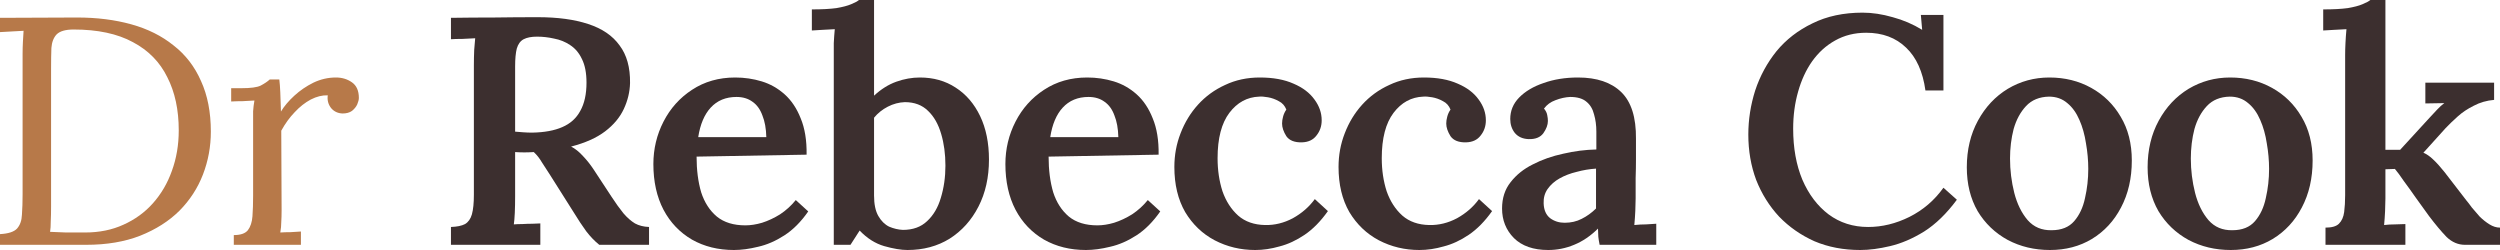 <?xml version="1.0" encoding="UTF-8"?>
<svg xmlns="http://www.w3.org/2000/svg" width="240" height="24" viewBox="0 0 240 24" fill="none">
  <g clip-path="url(#clip0_1584_76)">
    <path d="M0 22.475C0.796 22.433 1.341 22.257 1.634 21.945C1.928 21.613 2.085 21.167 2.106 20.607C2.148 20.026 2.169 19.372 2.169 18.646V5.198C2.169 4.783 2.179 4.389 2.2 4.016C2.221 3.621 2.242 3.268 2.263 2.957C1.886 2.978 1.509 2.999 1.131 3.019C0.754 3.04 0.377 3.061 0 3.082V1.712L7.417 1.681C9.303 1.681 11.032 1.899 12.603 2.335C14.175 2.77 15.526 3.445 16.658 4.358C17.81 5.25 18.69 6.392 19.298 7.782C19.926 9.152 20.241 10.77 20.241 12.638C20.241 14.07 19.989 15.44 19.486 16.747C18.983 18.055 18.229 19.217 17.223 20.233C16.218 21.23 14.96 22.029 13.452 22.63C11.964 23.211 10.236 23.502 8.266 23.502H0V22.475ZM4.903 19.829C4.903 20.389 4.893 20.866 4.872 21.261C4.872 21.655 4.851 21.987 4.809 22.257C5.374 22.278 5.888 22.298 6.349 22.319C6.831 22.319 7.229 22.319 7.543 22.319C7.878 22.319 8.088 22.319 8.172 22.319C9.534 22.319 10.759 22.07 11.849 21.572C12.959 21.074 13.902 20.389 14.678 19.517C15.474 18.625 16.081 17.587 16.5 16.405C16.941 15.201 17.16 13.904 17.16 12.514C17.16 10.542 16.794 8.84 16.06 7.409C15.348 5.956 14.248 4.835 12.76 4.047C11.273 3.237 9.376 2.833 7.072 2.833C6.296 2.833 5.752 2.988 5.437 3.3C5.144 3.611 4.976 4.047 4.934 4.607C4.913 5.167 4.903 5.821 4.903 6.568V19.829Z" fill="#B77949"></path>
    <path d="M22.445 22.568C23.094 22.568 23.545 22.413 23.796 22.101C24.048 21.769 24.194 21.323 24.236 20.763C24.278 20.182 24.299 19.517 24.299 18.77V11.673C24.299 11.341 24.299 11.009 24.299 10.677C24.32 10.345 24.362 10.003 24.425 9.65C24.048 9.671 23.671 9.691 23.293 9.712C22.937 9.712 22.57 9.722 22.193 9.743V8.467H23.168C24.069 8.467 24.687 8.384 25.022 8.218C25.378 8.031 25.672 7.834 25.902 7.626H26.814C26.855 7.958 26.887 8.374 26.908 8.872C26.929 9.349 26.95 9.961 26.971 10.708C27.285 10.189 27.715 9.681 28.259 9.183C28.804 8.685 29.412 8.27 30.082 7.938C30.774 7.606 31.497 7.44 32.251 7.44C32.837 7.44 33.351 7.595 33.791 7.907C34.231 8.218 34.451 8.716 34.451 9.401C34.451 9.567 34.398 9.774 34.294 10.023C34.189 10.252 34.021 10.459 33.791 10.646C33.56 10.812 33.257 10.895 32.879 10.895C32.418 10.874 32.052 10.698 31.779 10.366C31.507 10.013 31.402 9.608 31.465 9.152C30.941 9.131 30.396 9.266 29.831 9.556C29.286 9.847 28.773 10.252 28.291 10.77C27.809 11.268 27.379 11.86 27.002 12.545L27.034 20.202C27.034 20.617 27.023 20.991 27.002 21.323C27.002 21.634 26.971 21.966 26.908 22.319C27.243 22.298 27.568 22.288 27.882 22.288C28.217 22.267 28.553 22.246 28.888 22.226V23.502H22.445V22.568Z" fill="#B77949"></path>
    <path d="M43.292 23.502V21.79C43.879 21.769 44.329 21.676 44.644 21.51C44.958 21.323 45.178 21.012 45.303 20.576C45.429 20.119 45.492 19.497 45.492 18.708V6.288C45.492 5.769 45.503 5.271 45.523 4.794C45.565 4.316 45.597 3.943 45.618 3.673C45.262 3.694 44.853 3.715 44.392 3.735C43.931 3.735 43.564 3.746 43.292 3.767V1.712C44.675 1.691 46.058 1.681 47.441 1.681C48.845 1.66 50.238 1.65 51.621 1.65C53.528 1.65 55.141 1.868 56.461 2.304C57.802 2.739 58.808 3.424 59.478 4.358C60.17 5.271 60.505 6.475 60.484 7.969C60.463 8.82 60.264 9.65 59.887 10.459C59.51 11.268 58.913 11.984 58.095 12.607C57.278 13.23 56.189 13.717 54.827 14.07C55.225 14.278 55.602 14.579 55.958 14.973C56.335 15.367 56.681 15.803 56.995 16.28L58.692 18.864C59.111 19.507 59.499 20.047 59.855 20.483C60.212 20.898 60.578 21.219 60.955 21.448C61.333 21.655 61.783 21.769 62.307 21.79V23.502H57.53C57.09 23.149 56.67 22.713 56.272 22.195C55.895 21.676 55.497 21.074 55.078 20.389L52.815 16.809C52.543 16.373 52.281 15.969 52.029 15.595C51.799 15.201 51.537 14.869 51.244 14.599C50.908 14.62 50.605 14.63 50.332 14.63C50.06 14.63 49.767 14.62 49.452 14.599V18.833C49.452 19.414 49.442 19.943 49.421 20.42C49.4 20.898 49.368 21.271 49.327 21.541C49.557 21.52 49.829 21.51 50.144 21.51C50.479 21.489 50.804 21.479 51.118 21.479C51.432 21.458 51.684 21.448 51.872 21.448V23.502H43.292ZM51.087 12.732C52.26 12.711 53.224 12.534 53.978 12.202C54.753 11.87 55.33 11.351 55.707 10.646C56.105 9.94 56.304 9.038 56.304 7.938C56.304 7.004 56.157 6.246 55.864 5.665C55.591 5.084 55.214 4.638 54.732 4.327C54.271 4.016 53.758 3.808 53.192 3.704C52.648 3.58 52.103 3.518 51.558 3.518C51.013 3.518 50.584 3.601 50.269 3.767C49.955 3.933 49.735 4.233 49.609 4.669C49.505 5.084 49.452 5.655 49.452 6.381V12.638C49.704 12.659 49.965 12.68 50.238 12.7C50.51 12.721 50.793 12.732 51.087 12.732Z" fill="#3C2F2F"></path>
    <path d="M70.455 24C68.947 24 67.606 23.668 66.432 23.004C65.259 22.319 64.347 21.364 63.698 20.14C63.048 18.895 62.724 17.432 62.724 15.751C62.724 14.298 63.048 12.939 63.698 11.673C64.347 10.407 65.259 9.39 66.432 8.623C67.627 7.834 69.01 7.44 70.581 7.44C71.461 7.44 72.31 7.564 73.127 7.813C73.944 8.062 74.677 8.477 75.327 9.058C75.976 9.639 76.49 10.407 76.867 11.362C77.265 12.316 77.454 13.479 77.433 14.848L66.872 15.035C66.872 16.322 67.019 17.463 67.312 18.459C67.627 19.434 68.129 20.213 68.821 20.794C69.512 21.354 70.424 21.634 71.555 21.634C72.058 21.634 72.592 21.551 73.158 21.385C73.745 21.198 74.321 20.929 74.887 20.576C75.453 20.202 75.955 19.746 76.395 19.206L77.59 20.296C76.898 21.292 76.133 22.06 75.295 22.599C74.457 23.139 73.619 23.502 72.781 23.689C71.943 23.896 71.168 24 70.455 24ZM67.029 13.167H73.567C73.546 12.337 73.42 11.642 73.19 11.082C72.98 10.501 72.666 10.065 72.247 9.774C71.828 9.463 71.314 9.307 70.707 9.307C69.68 9.307 68.852 9.65 68.224 10.335C67.616 10.999 67.218 11.943 67.029 13.167Z" fill="#3C2F2F"></path>
    <path d="M80.043 5.292C80.043 4.939 80.043 4.555 80.043 4.14C80.064 3.704 80.096 3.258 80.138 2.802C79.802 2.822 79.415 2.843 78.975 2.864C78.556 2.885 78.21 2.905 77.938 2.926V0.903C78.901 0.903 79.687 0.861 80.295 0.778C80.902 0.674 81.374 0.55 81.709 0.405C82.065 0.259 82.317 0.125 82.463 0H83.909V9.183C84.58 8.56 85.292 8.114 86.046 7.844C86.801 7.575 87.555 7.44 88.309 7.44C89.608 7.44 90.75 7.761 91.735 8.405C92.741 9.048 93.526 9.961 94.092 11.144C94.658 12.327 94.941 13.717 94.941 15.315C94.941 17.017 94.606 18.521 93.935 19.829C93.265 21.136 92.343 22.163 91.169 22.91C89.996 23.637 88.644 24 87.115 24C86.507 24 85.763 23.875 84.883 23.627C84.024 23.377 83.239 22.879 82.526 22.132L81.646 23.502H80.043V5.292ZM83.909 18.77C83.909 19.601 84.045 20.254 84.318 20.732C84.59 21.209 84.936 21.551 85.355 21.759C85.795 21.945 86.235 22.049 86.675 22.07C87.639 22.07 88.414 21.79 89.001 21.23C89.608 20.669 90.048 19.922 90.321 18.988C90.614 18.034 90.761 17.006 90.761 15.907C90.761 14.786 90.624 13.769 90.352 12.856C90.08 11.922 89.661 11.185 89.095 10.646C88.529 10.086 87.785 9.805 86.864 9.805C86.298 9.826 85.753 9.971 85.229 10.241C84.705 10.511 84.265 10.864 83.909 11.3V18.77Z" fill="#3C2F2F"></path>
    <path d="M104.249 24C102.741 24 101.4 23.668 100.226 23.004C99.053 22.319 98.141 21.364 97.492 20.14C96.842 18.895 96.518 17.432 96.518 15.751C96.518 14.298 96.842 12.939 97.492 11.673C98.141 10.407 99.053 9.39 100.226 8.623C101.421 7.834 102.804 7.44 104.375 7.44C105.255 7.44 106.104 7.564 106.921 7.813C107.738 8.062 108.471 8.477 109.121 9.058C109.771 9.639 110.284 10.407 110.661 11.362C111.059 12.316 111.248 13.479 111.227 14.848L100.666 15.035C100.666 16.322 100.813 17.463 101.107 18.459C101.421 19.434 101.924 20.213 102.615 20.794C103.307 21.354 104.218 21.634 105.349 21.634C105.852 21.634 106.387 21.551 106.952 21.385C107.539 21.198 108.115 20.929 108.681 20.576C109.247 20.202 109.75 19.746 110.19 19.206L111.384 20.296C110.692 21.292 109.928 22.06 109.09 22.599C108.251 23.139 107.413 23.502 106.575 23.689C105.737 23.896 104.962 24 104.249 24ZM100.824 13.167H107.361C107.34 12.337 107.214 11.642 106.984 11.082C106.774 10.501 106.46 10.065 106.041 9.774C105.622 9.463 105.109 9.307 104.501 9.307C103.474 9.307 102.647 9.65 102.018 10.335C101.41 10.999 101.012 11.943 100.824 13.167Z" fill="#3C2F2F"></path>
    <path d="M120.502 24C119.098 24 117.799 23.689 116.605 23.066C115.431 22.444 114.488 21.541 113.776 20.358C113.085 19.154 112.739 17.712 112.739 16.031C112.739 14.89 112.938 13.811 113.336 12.794C113.734 11.756 114.289 10.843 115.002 10.055C115.735 9.245 116.605 8.612 117.61 8.156C118.616 7.678 119.727 7.44 120.942 7.44C122.22 7.44 123.299 7.637 124.179 8.031C125.059 8.405 125.73 8.913 126.191 9.556C126.652 10.179 126.882 10.843 126.882 11.549C126.882 12.109 126.714 12.597 126.379 13.012C126.065 13.427 125.604 13.645 124.996 13.665C124.284 13.686 123.781 13.489 123.488 13.074C123.215 12.638 123.079 12.233 123.079 11.86C123.079 11.652 123.111 11.434 123.173 11.206C123.236 10.957 123.341 10.729 123.488 10.521C123.341 10.148 123.1 9.878 122.765 9.712C122.43 9.525 122.084 9.401 121.728 9.339C121.371 9.276 121.089 9.256 120.879 9.276C119.727 9.318 118.773 9.837 118.019 10.833C117.265 11.829 116.888 13.281 116.888 15.191C116.888 16.332 117.045 17.39 117.359 18.366C117.694 19.32 118.197 20.099 118.868 20.7C119.538 21.282 120.397 21.582 121.445 21.603C122.367 21.624 123.257 21.406 124.116 20.949C124.975 20.472 125.677 19.86 126.222 19.113L127.479 20.265C126.788 21.24 126.044 21.997 125.248 22.537C124.452 23.076 123.645 23.45 122.828 23.658C122.031 23.886 121.256 24 120.502 24Z" fill="#3C2F2F"></path>
    <path d="M136.263 24C134.859 24 133.56 23.689 132.366 23.066C131.193 22.444 130.25 21.541 129.537 20.358C128.846 19.154 128.5 17.712 128.5 16.031C128.5 14.89 128.699 13.811 129.097 12.794C129.495 11.756 130.051 10.843 130.763 10.055C131.496 9.245 132.366 8.612 133.372 8.156C134.377 7.678 135.488 7.44 136.703 7.44C137.981 7.44 139.06 7.637 139.941 8.031C140.821 8.405 141.491 8.913 141.952 9.556C142.413 10.179 142.643 10.843 142.643 11.549C142.643 12.109 142.476 12.597 142.141 13.012C141.826 13.427 141.365 13.645 140.758 13.665C140.045 13.686 139.542 13.489 139.249 13.074C138.977 12.638 138.84 12.233 138.84 11.86C138.84 11.652 138.872 11.434 138.935 11.206C138.998 10.957 139.102 10.729 139.249 10.521C139.102 10.148 138.861 9.878 138.526 9.712C138.191 9.525 137.845 9.401 137.489 9.339C137.133 9.276 136.85 9.256 136.64 9.276C135.488 9.318 134.535 9.837 133.78 10.833C133.026 11.829 132.649 13.281 132.649 15.191C132.649 16.332 132.806 17.39 133.12 18.366C133.456 19.32 133.958 20.099 134.629 20.7C135.299 21.282 136.159 21.582 137.206 21.603C138.128 21.624 139.019 21.406 139.878 20.949C140.737 20.472 141.439 19.86 141.983 19.113L143.241 20.265C142.549 21.24 141.805 21.997 141.009 22.537C140.213 23.076 139.406 23.45 138.589 23.658C137.793 23.886 137.018 24 136.263 24Z" fill="#3C2F2F"></path>
    <path d="M153.564 23.502C153.501 23.191 153.459 22.931 153.438 22.724C153.438 22.495 153.428 22.236 153.407 21.945C152.694 22.651 151.93 23.17 151.112 23.502C150.316 23.834 149.489 24 148.63 24C147.205 24 146.105 23.616 145.329 22.848C144.575 22.08 144.198 21.136 144.198 20.016C144.198 19.02 144.47 18.179 145.015 17.494C145.56 16.789 146.272 16.218 147.152 15.782C148.032 15.326 149.007 14.983 150.075 14.755C151.144 14.506 152.202 14.371 153.25 14.35V12.638C153.25 12.036 153.176 11.486 153.03 10.988C152.904 10.47 152.663 10.065 152.307 9.774C151.951 9.463 151.427 9.307 150.735 9.307C150.274 9.328 149.803 9.432 149.321 9.619C148.86 9.785 148.493 10.055 148.221 10.428C148.389 10.615 148.493 10.822 148.535 11.051C148.577 11.258 148.598 11.445 148.598 11.611C148.598 11.984 148.451 12.379 148.158 12.794C147.865 13.188 147.393 13.375 146.744 13.354C146.178 13.333 145.738 13.136 145.424 12.763C145.13 12.389 144.984 11.943 144.984 11.424C144.984 10.636 145.267 9.951 145.832 9.37C146.419 8.768 147.205 8.301 148.19 7.969C149.174 7.616 150.274 7.44 151.49 7.44C153.292 7.44 154.674 7.907 155.638 8.84C156.602 9.774 157.074 11.268 157.053 13.323C157.053 14.049 157.053 14.713 157.053 15.315C157.053 15.896 157.042 16.488 157.021 17.09C157.021 17.671 157.021 18.324 157.021 19.051C157.021 19.362 157.011 19.756 156.99 20.233C156.969 20.69 156.937 21.147 156.895 21.603C157.273 21.562 157.65 21.541 158.027 21.541C158.425 21.52 158.75 21.499 159.001 21.479V23.502H153.564ZM153.218 16.187C152.59 16.228 151.972 16.332 151.364 16.498C150.756 16.643 150.211 16.851 149.73 17.121C149.248 17.39 148.86 17.733 148.567 18.148C148.294 18.542 148.169 18.999 148.19 19.517C148.21 20.161 148.42 20.638 148.818 20.949C149.216 21.24 149.677 21.385 150.201 21.385C150.809 21.385 151.353 21.261 151.835 21.012C152.338 20.763 152.799 20.431 153.218 20.016C153.218 19.808 153.218 19.59 153.218 19.362C153.218 19.134 153.218 18.905 153.218 18.677C153.218 18.387 153.218 18.023 153.218 17.587C153.218 17.152 153.218 16.685 153.218 16.187Z" fill="#3C2F2F"></path>
    <path d="M184.842 8.685C184.59 6.879 183.972 5.51 182.988 4.576C182.003 3.621 180.725 3.144 179.153 3.144C178.043 3.144 177.047 3.393 176.167 3.891C175.308 4.368 174.575 5.032 173.967 5.883C173.381 6.713 172.93 7.689 172.616 8.809C172.302 9.909 172.144 11.092 172.144 12.358C172.144 14.205 172.438 15.834 173.024 17.245C173.632 18.656 174.47 19.767 175.539 20.576C176.628 21.385 177.896 21.79 179.342 21.79C180.683 21.79 182.003 21.468 183.302 20.825C184.622 20.161 185.711 19.227 186.57 18.023L187.859 19.175C186.874 20.503 185.827 21.52 184.716 22.226C183.606 22.91 182.516 23.377 181.447 23.627C180.4 23.875 179.446 24 178.587 24C176.974 24 175.507 23.72 174.187 23.16C172.888 22.578 171.757 21.79 170.793 20.794C169.85 19.777 169.117 18.604 168.593 17.276C168.09 15.927 167.839 14.475 167.839 12.918C167.839 11.486 168.059 10.075 168.499 8.685C168.96 7.294 169.641 6.039 170.541 4.918C171.463 3.798 172.616 2.905 173.999 2.241C175.382 1.556 176.985 1.214 178.807 1.214C179.729 1.214 180.693 1.359 181.699 1.65C182.705 1.92 183.648 2.324 184.528 2.864L184.402 1.432H186.57V8.685H184.842Z" fill="#3C2F2F"></path>
    <path d="M196.797 24C195.309 24 193.958 23.678 192.743 23.035C191.527 22.371 190.564 21.448 189.851 20.265C189.16 19.061 188.814 17.66 188.814 16.062C188.814 14.381 189.17 12.887 189.883 11.58C190.595 10.272 191.548 9.256 192.743 8.529C193.958 7.803 195.288 7.44 196.734 7.44C198.222 7.44 199.563 7.772 200.757 8.436C201.952 9.1 202.894 10.023 203.586 11.206C204.298 12.389 204.654 13.79 204.654 15.409C204.654 17.11 204.309 18.615 203.617 19.922C202.947 21.209 202.014 22.215 200.82 22.942C199.647 23.647 198.306 24 196.797 24ZM196.954 22.101C197.897 22.101 198.62 21.811 199.123 21.23C199.626 20.648 199.971 19.912 200.16 19.02C200.37 18.106 200.474 17.172 200.474 16.218C200.474 15.409 200.401 14.589 200.254 13.759C200.129 12.929 199.919 12.182 199.626 11.518C199.332 10.833 198.945 10.293 198.463 9.899C197.981 9.484 197.394 9.276 196.703 9.276C195.781 9.297 195.048 9.598 194.503 10.179C193.958 10.76 193.56 11.497 193.308 12.389C193.078 13.281 192.963 14.226 192.963 15.222C192.963 16.342 193.099 17.442 193.371 18.521C193.644 19.58 194.073 20.451 194.66 21.136C195.247 21.8 196.011 22.122 196.954 22.101Z" fill="#3C2F2F"></path>
    <path d="M214.154 24C212.667 24 211.315 23.678 210.1 23.035C208.885 22.371 207.921 21.448 207.209 20.265C206.517 19.061 206.171 17.66 206.171 16.062C206.171 14.381 206.528 12.887 207.24 11.58C207.952 10.272 208.906 9.256 210.1 8.529C211.315 7.803 212.646 7.44 214.092 7.44C215.579 7.44 216.92 7.772 218.115 8.436C219.309 9.1 220.252 10.023 220.943 11.206C221.656 12.389 222.012 13.79 222.012 15.409C222.012 17.11 221.666 18.615 220.975 19.922C220.304 21.209 219.372 22.215 218.177 22.942C217.004 23.647 215.663 24 214.154 24ZM214.312 22.101C215.254 22.101 215.977 21.811 216.48 21.23C216.983 20.648 217.329 19.912 217.517 19.02C217.727 18.106 217.832 17.172 217.832 16.218C217.832 15.409 217.758 14.589 217.612 13.759C217.486 12.929 217.276 12.182 216.983 11.518C216.69 10.833 216.302 10.293 215.82 9.899C215.338 9.484 214.752 9.276 214.06 9.276C213.138 9.297 212.405 9.598 211.86 10.179C211.315 10.76 210.917 11.497 210.666 12.389C210.435 13.281 210.32 14.226 210.32 15.222C210.32 16.342 210.456 17.442 210.729 18.521C211.001 19.58 211.431 20.451 212.017 21.136C212.604 21.8 213.369 22.122 214.312 22.101Z" fill="#3C2F2F"></path>
    <path d="M223.248 23.502V21.852C223.856 21.852 224.285 21.728 224.537 21.479C224.809 21.209 224.977 20.835 225.04 20.358C225.102 19.881 225.134 19.341 225.134 18.739V5.292C225.134 4.939 225.144 4.555 225.165 4.14C225.186 3.704 225.218 3.258 225.26 2.802C224.903 2.822 224.516 2.843 224.097 2.864C223.678 2.885 223.321 2.905 223.028 2.926V0.903C223.992 0.903 224.778 0.861 225.385 0.778C225.993 0.674 226.464 0.55 226.8 0.405C227.156 0.259 227.407 0.125 227.554 0H229V14.381H230.414L233.211 11.331C233.505 11.02 233.756 10.75 233.966 10.521C234.196 10.272 234.427 10.065 234.657 9.899L232.834 9.93V7.938H239.434V9.588C238.722 9.65 238.072 9.837 237.486 10.148C236.899 10.438 236.386 10.781 235.946 11.175C235.506 11.569 235.118 11.943 234.783 12.296L232.646 14.662C232.981 14.807 233.295 15.025 233.588 15.315C233.903 15.606 234.259 16 234.657 16.498L236.794 19.268C236.92 19.414 237.088 19.632 237.297 19.922C237.528 20.192 237.779 20.483 238.051 20.794C238.345 21.084 238.659 21.333 238.994 21.541C239.33 21.748 239.665 21.852 240 21.852V23.502H236.637C235.988 23.502 235.401 23.253 234.877 22.755C234.374 22.236 233.808 21.562 233.18 20.732C232.761 20.151 232.342 19.569 231.923 18.988C231.504 18.387 231.116 17.847 230.76 17.37C230.425 16.872 230.142 16.488 229.911 16.218L229 16.249V19.051C229 19.383 228.989 19.787 228.968 20.265C228.947 20.721 228.916 21.167 228.874 21.603C229.209 21.562 229.565 21.541 229.943 21.541C230.32 21.52 230.645 21.51 230.917 21.51V23.502H223.248Z" fill="#3C2F2F"></path>
  </g>
  <defs>
    <clipPath id="clip0_1584_76">
      <rect width="240" height="24" fill="white"></rect>
    </clipPath>
  </defs>
</svg>
